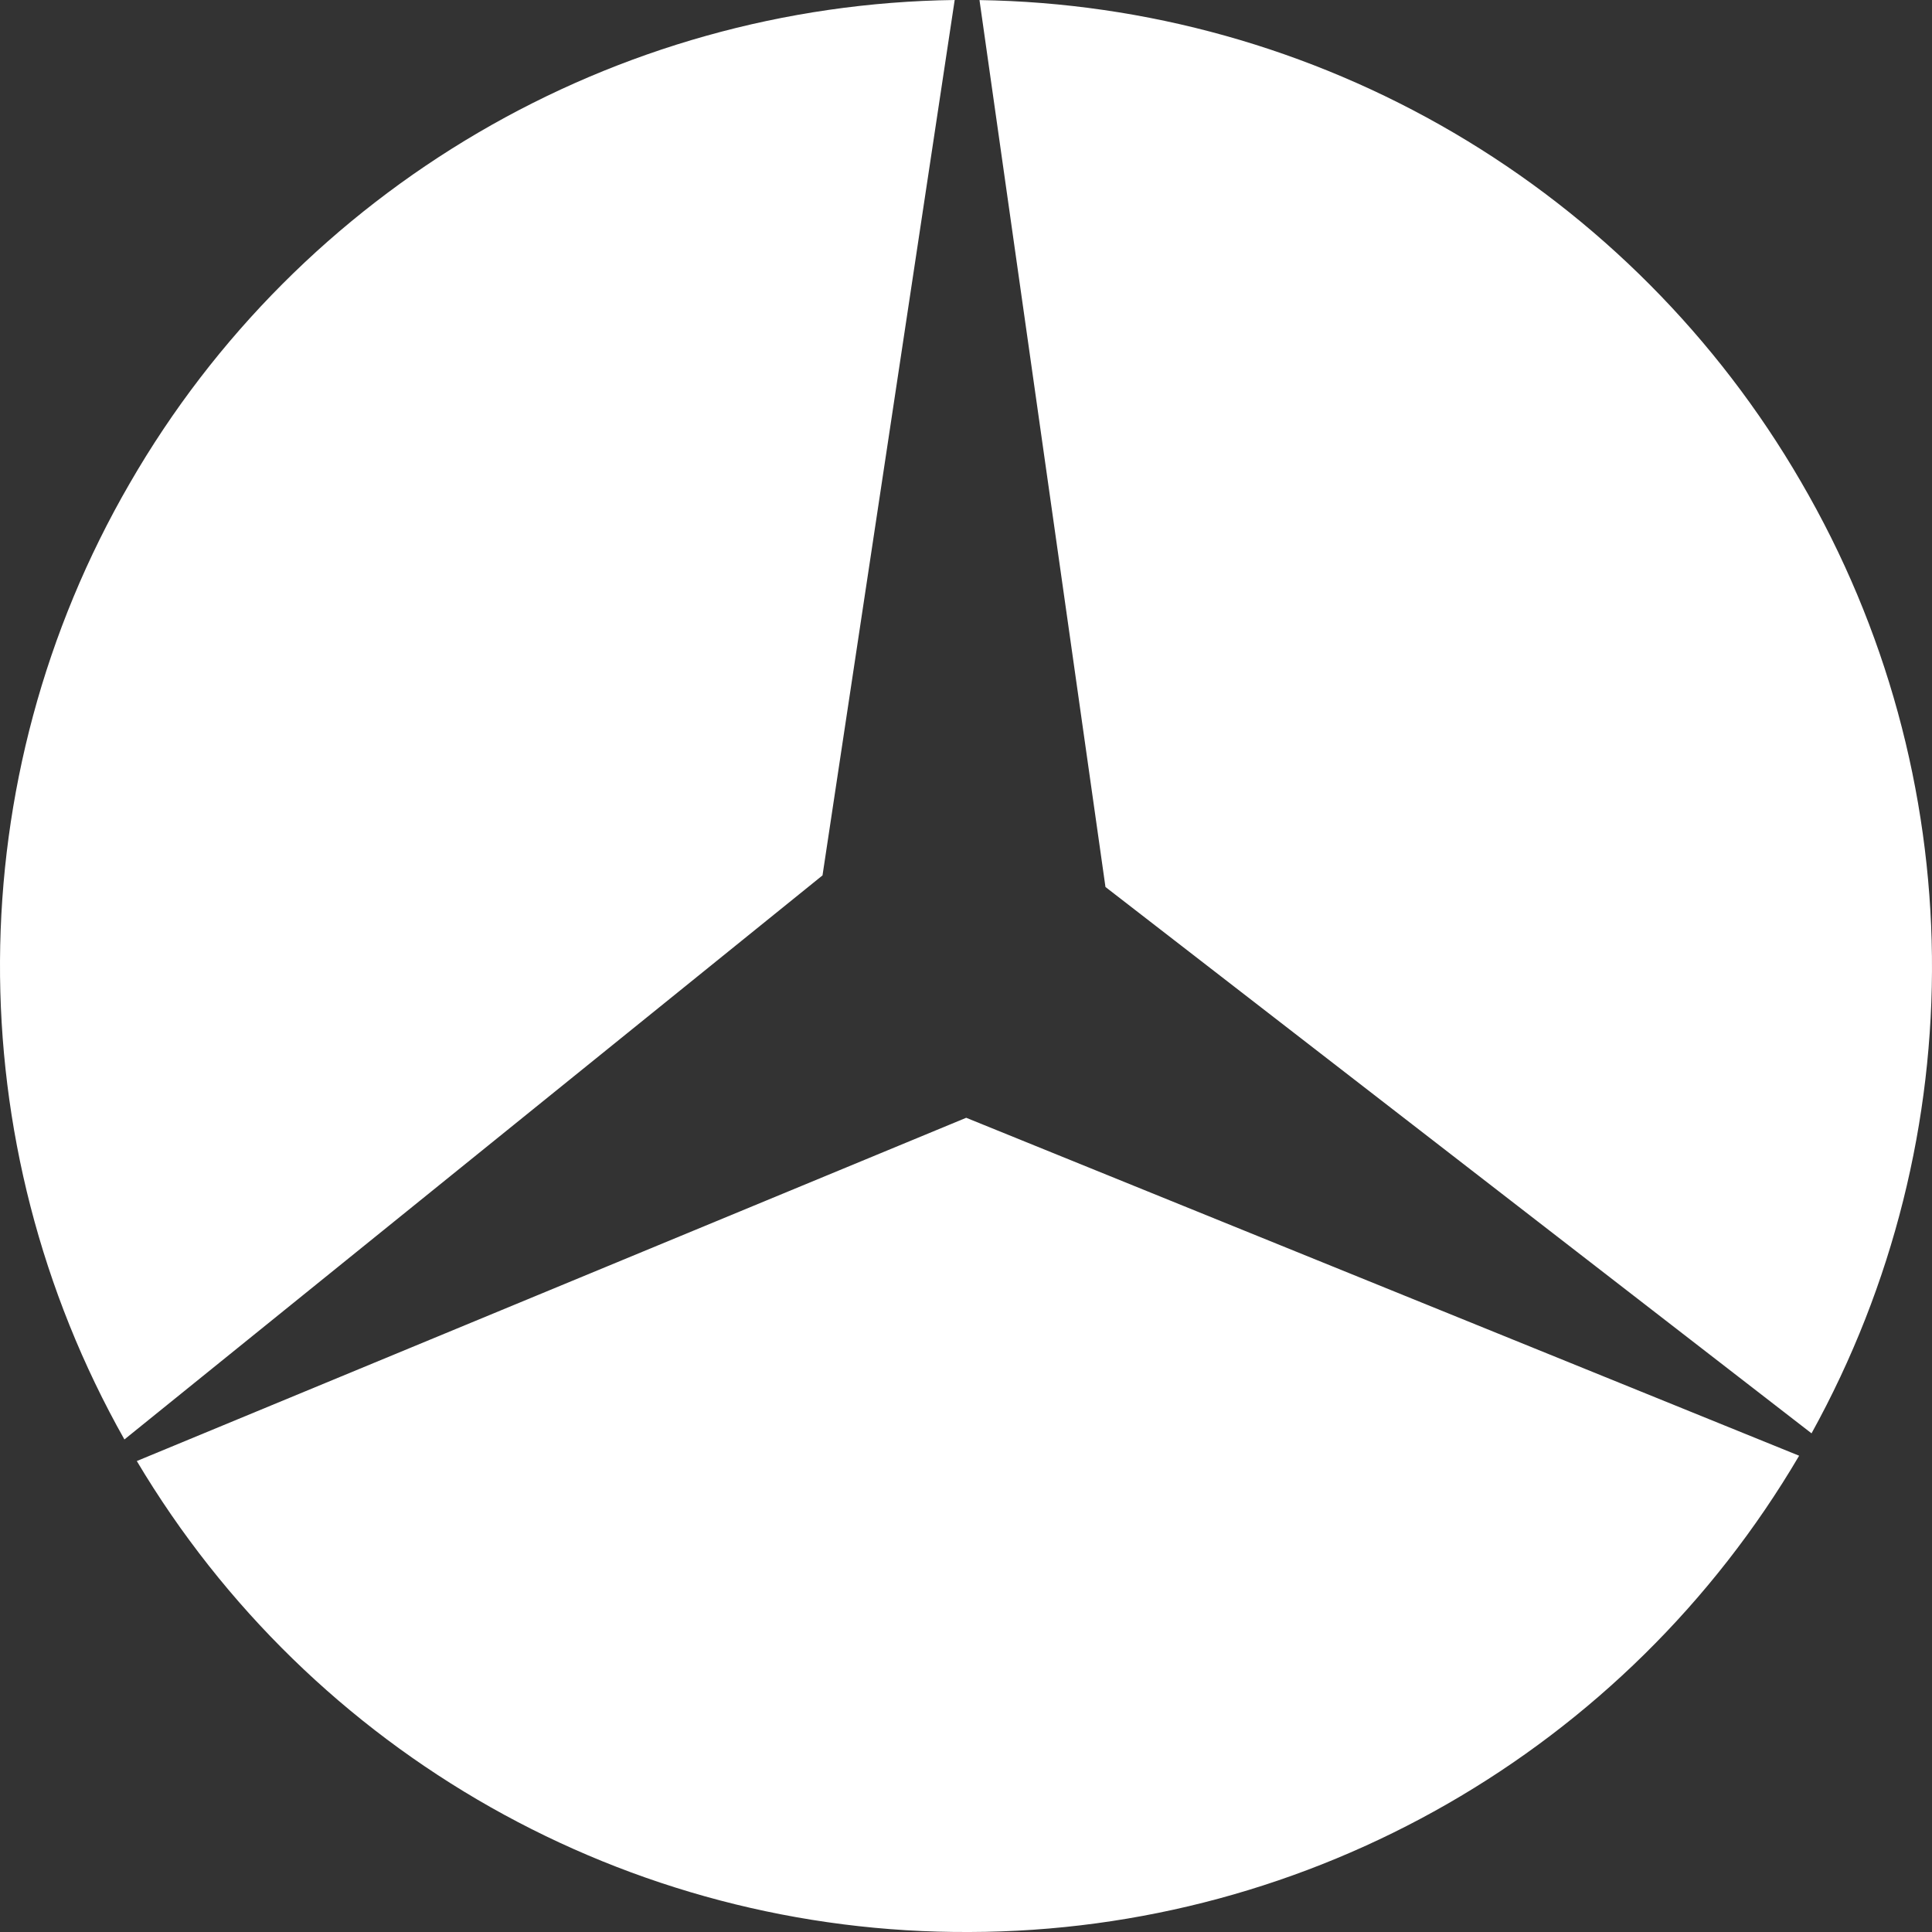 <svg width="48" height="48" viewBox="0 0 48 48" fill="none" xmlns="http://www.w3.org/2000/svg">
<rect x="0" y="0" width="48" height="48" fill="#333333" stroke="none"/>
<path fill-rule="evenodd" clip-rule="evenodd" d="M24.005 27.771L3.399 36.299C7.74 43.593 15.608 48.044 24.093 48C32.555 47.978 40.401 43.482 44.699 36.167L24.005 27.771ZM20.435 21.749L23.719 0C15.256 0.11 7.455 4.671 3.223 12.009C-1.03 19.347 -1.074 28.381 3.091 35.763L20.435 21.749ZM27.465 22.037L45.007 35.611C49.084 28.229 48.996 19.261 44.743 11.967C42.663 8.381 39.691 5.394 36.115 3.297C32.538 1.2 28.48 0.065 24.335 0.002L27.465 22.037Z" fill="white"/>
</svg>
